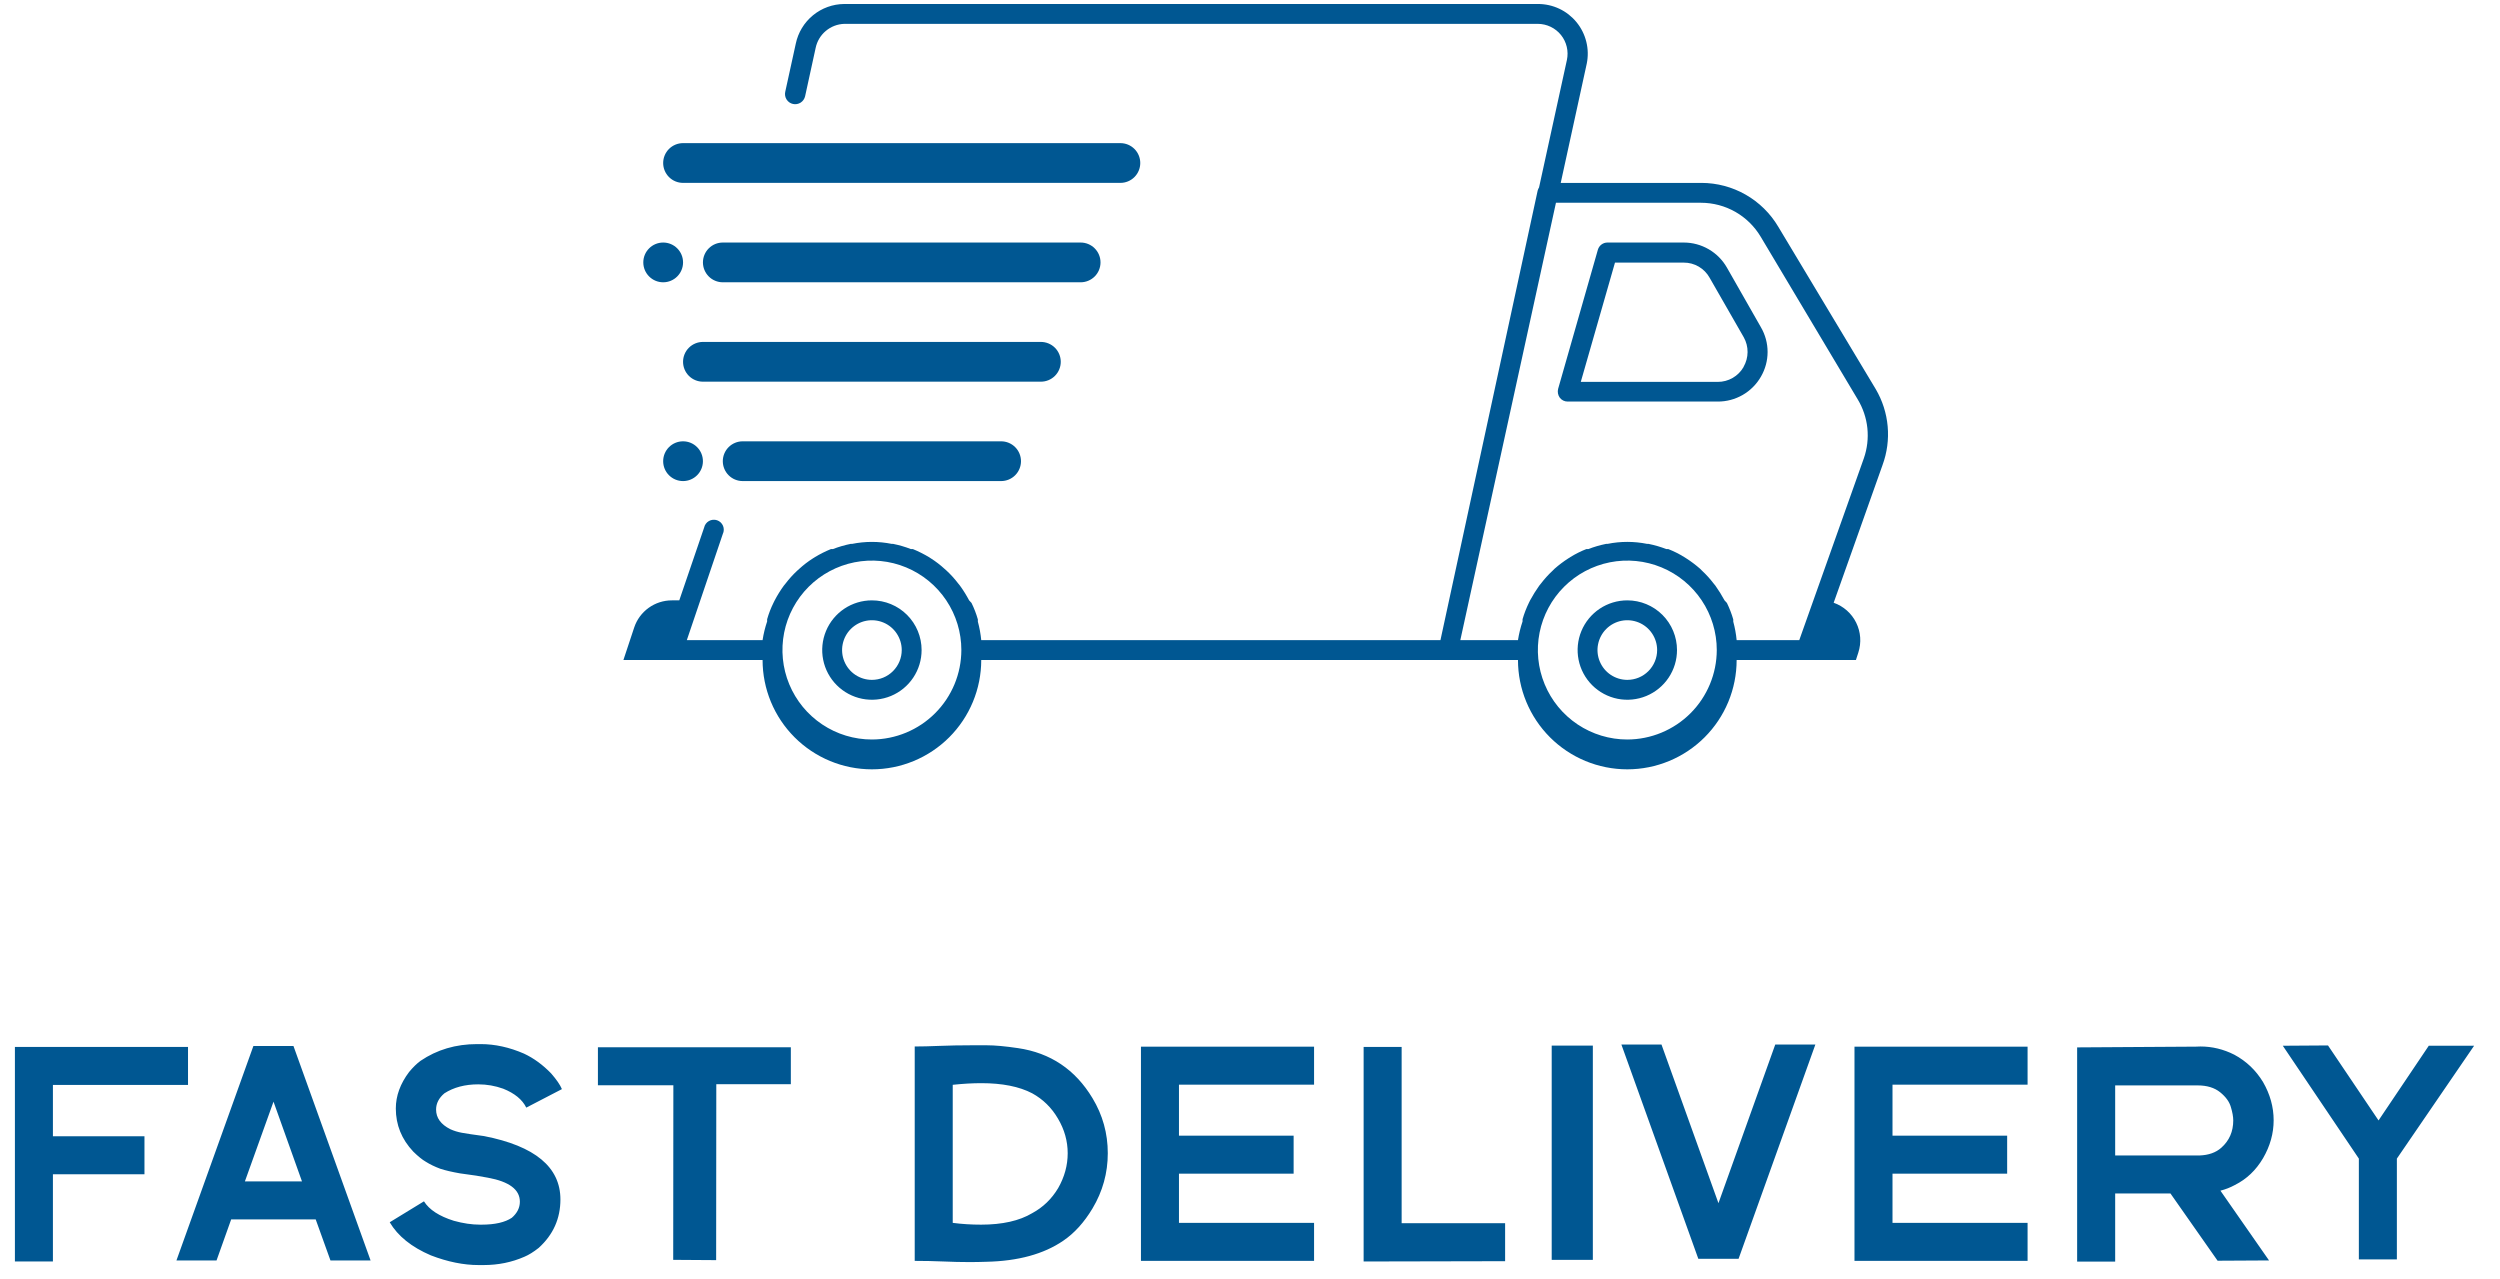 <svg xmlns="http://www.w3.org/2000/svg" width="131" height="67" viewBox="0 0 131 67" fill="none"><g clip-path="url(#clip0_85_231)"><g clip-path="url(#clip1_85_231)"><path d="M98.292 20.396L93.177 11.875C92.763 11.178 92.174 10.6 91.469 10.198C90.765 9.797 89.968 9.585 89.157 9.584H81.782L83.146 3.334C83.224 2.954 83.216 2.562 83.122 2.187C83.029 1.811 82.854 1.461 82.608 1.161C82.363 0.862 82.054 0.621 81.704 0.456C81.353 0.292 80.971 0.207 80.584 0.209H44.24C43.642 0.213 43.063 0.422 42.601 0.801C42.138 1.18 41.82 1.706 41.698 2.292L41.146 4.813C41.131 4.881 41.13 4.952 41.142 5.021C41.154 5.09 41.18 5.156 41.218 5.215C41.255 5.274 41.304 5.325 41.362 5.365C41.419 5.405 41.484 5.433 41.552 5.448C41.621 5.463 41.691 5.465 41.76 5.452C41.829 5.44 41.895 5.414 41.954 5.377C42.013 5.339 42.064 5.29 42.104 5.232C42.144 5.175 42.173 5.11 42.188 5.042L42.74 2.511C42.812 2.163 42.999 1.849 43.272 1.621C43.544 1.392 43.885 1.261 44.24 1.25H80.584C80.817 1.251 81.046 1.304 81.256 1.405C81.466 1.506 81.651 1.653 81.797 1.835C81.943 2.017 82.046 2.229 82.099 2.456C82.152 2.682 82.154 2.918 82.105 3.146L80.646 9.823C80.613 9.874 80.589 9.931 80.573 9.99L75.48 33.542H51.417C51.385 33.215 51.326 32.891 51.24 32.573V32.459C51.155 32.161 51.044 31.872 50.907 31.594L50.782 31.459C50.64 31.191 50.48 30.933 50.302 30.688L50.209 30.573C50.027 30.334 49.825 30.111 49.605 29.906L49.5 29.813C49.278 29.608 49.037 29.423 48.782 29.261L48.667 29.188C48.4 29.028 48.121 28.889 47.834 28.771H47.73C47.429 28.654 47.119 28.564 46.802 28.5H46.73C46.042 28.361 45.334 28.361 44.646 28.5H44.573C44.257 28.564 43.947 28.654 43.646 28.771H43.542C43.254 28.889 42.976 29.028 42.709 29.188L42.594 29.261C42.339 29.423 42.098 29.608 41.875 29.813L41.771 29.906C41.551 30.111 41.349 30.334 41.167 30.573L41.073 30.688C40.895 30.933 40.735 31.191 40.594 31.459L40.532 31.584C40.395 31.861 40.283 32.15 40.198 32.448V32.563C40.09 32.882 40.01 33.209 39.959 33.542H35.99L37.875 27.979C37.907 27.913 37.925 27.841 37.926 27.767C37.928 27.694 37.914 27.62 37.886 27.552C37.857 27.485 37.815 27.424 37.761 27.373C37.707 27.323 37.643 27.285 37.573 27.261C37.504 27.238 37.43 27.229 37.357 27.236C37.283 27.243 37.212 27.265 37.148 27.302C37.084 27.338 37.029 27.387 36.985 27.447C36.942 27.506 36.911 27.574 36.896 27.646L35.594 31.459H35.209C34.771 31.458 34.344 31.596 33.988 31.852C33.633 32.108 33.367 32.47 33.23 32.886L32.667 34.584H39.959C39.959 36.103 40.562 37.56 41.637 38.635C42.711 39.709 44.168 40.313 45.688 40.313C47.207 40.313 48.664 39.709 49.739 38.635C50.813 37.56 51.417 36.103 51.417 34.584H79.542C79.542 36.103 80.146 37.56 81.22 38.635C82.294 39.709 83.752 40.313 85.271 40.313C86.791 40.313 88.248 39.709 89.322 38.635C90.397 37.56 91 36.103 91 34.584H97.25L97.375 34.198C97.545 33.68 97.505 33.116 97.263 32.627C97.022 32.138 96.598 31.764 96.084 31.584L98.646 24.365C98.884 23.718 98.975 23.027 98.914 22.341C98.853 21.654 98.64 20.99 98.292 20.396ZM45.688 38.75C44.761 38.75 43.854 38.475 43.084 37.96C42.313 37.445 41.712 36.713 41.357 35.856C41.002 35 40.91 34.057 41.09 33.148C41.271 32.239 41.718 31.404 42.373 30.748C43.029 30.093 43.864 29.646 44.773 29.465C45.683 29.284 46.625 29.377 47.482 29.732C48.338 30.087 49.07 30.688 49.585 31.459C50.1 32.229 50.375 33.136 50.375 34.063C50.373 35.305 49.878 36.496 48.999 37.374C48.121 38.253 46.93 38.747 45.688 38.75ZM85.271 38.75C84.344 38.75 83.438 38.475 82.667 37.96C81.896 37.445 81.295 36.713 80.941 35.856C80.586 35 80.493 34.057 80.674 33.148C80.855 32.239 81.301 31.404 81.957 30.748C82.612 30.093 83.447 29.646 84.357 29.465C85.266 29.284 86.209 29.377 87.065 29.732C87.921 30.087 88.654 30.688 89.169 31.459C89.684 32.229 89.959 33.136 89.959 34.063C89.956 35.305 89.461 36.496 88.583 37.374C87.704 38.253 86.513 38.747 85.271 38.75ZM97.667 24.011L94.282 33.542H91C90.969 33.215 90.909 32.891 90.823 32.573V32.459C90.737 32.161 90.625 31.872 90.49 31.594L90.365 31.459C90.221 31.192 90.061 30.934 89.886 30.688L89.792 30.573C89.61 30.334 89.408 30.111 89.188 29.906L89.084 29.802C88.858 29.604 88.618 29.423 88.365 29.261L88.25 29.188C87.986 29.024 87.707 28.885 87.417 28.771H87.313C87.012 28.654 86.702 28.564 86.386 28.5H86.313C85.626 28.36 84.917 28.36 84.23 28.5H84.157C83.84 28.564 83.53 28.654 83.23 28.771H83.125C82.836 28.885 82.557 29.024 82.292 29.188L82.177 29.261C81.924 29.423 81.684 29.604 81.459 29.802L81.355 29.906C81.134 30.111 80.932 30.334 80.75 30.573L80.657 30.688C80.481 30.934 80.321 31.192 80.177 31.459L80.115 31.584C79.98 31.862 79.868 32.151 79.782 32.448V32.563C79.674 32.882 79.594 33.209 79.542 33.542H76.521L81.532 10.625H89.136C89.766 10.626 90.386 10.79 90.934 11.102C91.482 11.415 91.939 11.864 92.261 12.406L97.344 20.927C97.621 21.386 97.794 21.9 97.85 22.433C97.905 22.966 97.843 23.505 97.667 24.011Z" fill="#005792"></path><path d="M90.49 14.021C90.262 13.622 89.933 13.291 89.536 13.061C89.139 12.83 88.688 12.709 88.229 12.709H84.229C84.117 12.709 84.007 12.745 83.917 12.813C83.827 12.88 83.761 12.975 83.729 13.084L81.646 20.375C81.626 20.453 81.622 20.534 81.637 20.613C81.651 20.693 81.683 20.768 81.729 20.834C81.777 20.899 81.84 20.952 81.912 20.988C81.985 21.024 82.065 21.043 82.146 21.042H90.01C90.469 21.044 90.919 20.924 91.316 20.696C91.713 20.467 92.043 20.137 92.271 19.74C92.501 19.346 92.622 18.899 92.622 18.443C92.622 17.987 92.501 17.54 92.271 17.146L90.49 14.021ZM91.365 19.229C91.228 19.468 91.031 19.666 90.793 19.803C90.555 19.94 90.285 20.012 90.01 20.011H82.833L84.625 13.761H88.229C88.505 13.759 88.776 13.832 89.014 13.971C89.253 14.111 89.449 14.311 89.583 14.552L91.375 17.677C91.507 17.913 91.575 18.179 91.573 18.45C91.571 18.72 91.499 18.985 91.365 19.219V19.229Z" fill="#005792"></path><path d="M45.688 31.459C45.173 31.459 44.67 31.611 44.241 31.897C43.813 32.184 43.479 32.59 43.282 33.066C43.085 33.542 43.033 34.066 43.134 34.571C43.234 35.076 43.483 35.54 43.847 35.904C44.211 36.268 44.675 36.516 45.18 36.617C45.685 36.717 46.209 36.666 46.685 36.469C47.161 36.272 47.567 35.938 47.853 35.51C48.14 35.081 48.292 34.578 48.292 34.063C48.292 33.372 48.018 32.71 47.53 32.221C47.041 31.733 46.379 31.459 45.688 31.459ZM45.688 35.625C45.379 35.625 45.077 35.533 44.82 35.362C44.563 35.19 44.363 34.946 44.245 34.661C44.126 34.375 44.095 34.061 44.156 33.758C44.216 33.455 44.365 33.176 44.583 32.958C44.802 32.739 45.08 32.59 45.383 32.53C45.686 32.47 46.001 32.501 46.286 32.619C46.572 32.737 46.816 32.938 46.987 33.195C47.159 33.452 47.251 33.754 47.251 34.063C47.251 34.477 47.086 34.874 46.793 35.167C46.5 35.461 46.103 35.625 45.688 35.625Z" fill="#005792"></path><path d="M85.271 31.459C84.756 31.459 84.253 31.611 83.824 31.897C83.396 32.184 83.062 32.59 82.865 33.066C82.668 33.542 82.617 34.066 82.717 34.571C82.817 35.076 83.066 35.54 83.43 35.904C83.794 36.268 84.258 36.516 84.763 36.617C85.268 36.717 85.792 36.666 86.268 36.469C86.744 36.272 87.15 35.938 87.436 35.51C87.723 35.081 87.875 34.578 87.875 34.063C87.875 33.372 87.601 32.71 87.113 32.221C86.624 31.733 85.962 31.459 85.271 31.459ZM85.271 35.625C84.962 35.625 84.66 35.533 84.403 35.362C84.146 35.19 83.946 34.946 83.828 34.661C83.709 34.375 83.678 34.061 83.739 33.758C83.799 33.455 83.948 33.176 84.166 32.958C84.385 32.739 84.663 32.59 84.966 32.53C85.269 32.47 85.584 32.501 85.869 32.619C86.155 32.737 86.399 32.938 86.57 33.195C86.742 33.452 86.834 33.754 86.834 34.063C86.834 34.477 86.669 34.874 86.376 35.167C86.083 35.461 85.686 35.625 85.271 35.625Z" fill="#005792"></path><path d="M35.792 9.583H58.708C58.985 9.583 59.25 9.474 59.445 9.278C59.64 9.083 59.75 8.818 59.75 8.542C59.75 8.265 59.64 8 59.445 7.805C59.25 7.61 58.985 7.5 58.708 7.5H35.792C35.515 7.5 35.25 7.61 35.055 7.805C34.86 8 34.75 8.265 34.75 8.542C34.75 8.818 34.86 9.083 35.055 9.278C35.25 9.474 35.515 9.583 35.792 9.583Z" fill="#005792"></path><path d="M55.584 18.959C55.584 18.682 55.474 18.417 55.279 18.222C55.083 18.027 54.818 17.917 54.542 17.917H36.834C36.557 17.917 36.292 18.027 36.097 18.222C35.902 18.417 35.792 18.682 35.792 18.959C35.792 19.235 35.902 19.5 36.097 19.695C36.292 19.891 36.557 20 36.834 20H54.542C54.818 20 55.083 19.891 55.279 19.695C55.474 19.5 55.584 19.235 55.584 18.959Z" fill="#005792"></path><path d="M57.667 13.75C57.667 13.474 57.558 13.209 57.362 13.014C57.167 12.818 56.902 12.709 56.626 12.709H37.876C37.599 12.709 37.334 12.818 37.139 13.014C36.944 13.209 36.834 13.474 36.834 13.75C36.834 14.026 36.944 14.291 37.139 14.487C37.334 14.682 37.599 14.792 37.876 14.792H56.626C56.902 14.792 57.167 14.682 57.362 14.487C57.558 14.291 57.667 14.026 57.667 13.75Z" fill="#005792"></path><path d="M34.751 14.792C35.326 14.792 35.792 14.325 35.792 13.75C35.792 13.175 35.326 12.709 34.751 12.709C34.175 12.709 33.709 13.175 33.709 13.75C33.709 14.325 34.175 14.792 34.751 14.792Z" fill="#005792"></path><path d="M38.917 23.125C38.64 23.125 38.375 23.235 38.18 23.43C37.985 23.625 37.875 23.89 37.875 24.167C37.875 24.443 37.985 24.708 38.18 24.903C38.375 25.099 38.64 25.208 38.917 25.208H52.458C52.735 25.208 53 25.099 53.195 24.903C53.39 24.708 53.5 24.443 53.5 24.167C53.5 23.89 53.39 23.625 53.195 23.43C53 23.235 52.735 23.125 52.458 23.125H38.917Z" fill="#005792"></path><path d="M35.792 25.208C36.367 25.208 36.833 24.742 36.833 24.167C36.833 23.591 36.367 23.125 35.792 23.125C35.216 23.125 34.75 23.591 34.75 24.167C34.75 24.742 35.216 25.208 35.792 25.208Z" fill="#005792"></path></g><path d="M2.773 66.102H0.781V54.859H9.852V56.852H2.773V59.539H7.57V61.531H2.773V66.102ZM15.824 61.906L14.332 57.727L12.832 61.906H15.824ZM19.418 66.047H17.316L16.543 63.898H12.113L11.347 66.047H9.246L13.277 54.812H15.378L19.418 66.047ZM25.343 66.289H25.077C24.291 66.289 23.457 66.12 22.577 65.781C21.567 65.349 20.848 64.771 20.421 64.047L22.21 62.953H22.218C22.494 63.391 23.015 63.729 23.78 63.969C24.265 64.104 24.723 64.172 25.155 64.172H25.233C25.931 64.172 26.46 64.052 26.819 63.812C27.101 63.568 27.241 63.286 27.241 62.969C27.241 62.333 26.681 61.914 25.562 61.711C25.233 61.643 24.747 61.568 24.101 61.484C23.684 61.411 23.34 61.331 23.069 61.242C22.778 61.133 22.525 61.01 22.312 60.875C22.129 60.771 21.91 60.594 21.655 60.344C21.046 59.698 20.741 58.945 20.741 58.086C20.741 57.425 20.973 56.786 21.437 56.172C21.645 55.922 21.845 55.727 22.038 55.586C22.898 55.003 23.884 54.711 24.999 54.711H25.187C25.937 54.711 26.694 54.878 27.46 55.211C27.97 55.45 28.444 55.797 28.882 56.25C29.163 56.573 29.351 56.846 29.444 57.07C28.21 57.716 27.588 58.039 27.577 58.039C27.369 57.617 26.965 57.286 26.366 57.047C25.944 56.896 25.509 56.82 25.062 56.82C24.364 56.82 23.773 56.977 23.288 57.289C22.997 57.534 22.851 57.818 22.851 58.141C22.851 58.578 23.101 58.922 23.601 59.172C23.783 59.255 23.986 59.318 24.21 59.359C24.439 59.401 24.825 59.458 25.366 59.531C28.033 60.052 29.366 61.159 29.366 62.852C29.366 63.857 28.986 64.703 28.226 65.391C27.955 65.604 27.707 65.758 27.483 65.852C26.822 66.143 26.108 66.289 25.343 66.289ZM37.526 66.031L35.276 66.016L35.284 56.867H31.331V54.875H41.44V56.812H37.534L37.526 66.031ZM50.798 66.133C50.35 66.133 49.903 66.122 49.455 66.102C48.939 66.081 48.431 66.07 47.931 66.07V54.836C48.306 54.836 48.731 54.825 49.205 54.805C49.746 54.784 50.312 54.773 50.9 54.773H51.712C52.134 54.773 52.679 54.823 53.345 54.922C55.043 55.172 56.343 56.044 57.244 57.539C57.78 58.425 58.048 59.388 58.048 60.43C58.048 61.466 57.78 62.432 57.244 63.328C56.806 64.057 56.296 64.62 55.712 65.016C54.692 65.713 53.35 66.081 51.689 66.117C51.392 66.128 51.095 66.133 50.798 66.133ZM51.408 64.172C52.522 64.172 53.416 63.971 54.087 63.57C54.655 63.263 55.108 62.825 55.447 62.258C55.78 61.675 55.947 61.065 55.947 60.43C55.947 59.794 55.778 59.19 55.439 58.617C55.106 58.044 54.655 57.602 54.087 57.289C53.41 56.935 52.522 56.758 51.423 56.758C50.965 56.758 50.465 56.786 49.923 56.844V64.078C50.403 64.141 50.897 64.172 51.408 64.172ZM68.857 66.07H59.786V54.844H68.857V56.836H61.778V59.508H67.786V61.5H61.778V64.078H68.857V66.07ZM71.454 66.102V54.859H73.446V64.094H78.868V66.086L71.454 66.102ZM83.465 66.016H81.309V54.789H83.465V66.016ZM91.101 65.961H88.992L84.961 54.734H87.062L90.047 63.047L93.023 54.734H95.125L91.101 65.961ZM106.245 66.07H97.175V54.844H106.245V56.836H99.167V59.508H105.175V61.5H99.167V64.078H106.245V66.07ZM110.835 66.109H108.842V54.883L115.069 54.844L115.303 54.836C115.918 54.836 116.509 54.979 117.077 55.266C117.707 55.604 118.21 56.083 118.585 56.703C118.954 57.344 119.139 58.01 119.139 58.703C119.139 59.391 118.954 60.052 118.585 60.688C118.215 61.318 117.723 61.786 117.108 62.094C116.869 62.224 116.616 62.323 116.35 62.391L118.897 66.047L116.202 66.062L113.733 62.539H110.835V66.109ZM115.249 60.547C115.728 60.531 116.111 60.396 116.397 60.141C116.814 59.771 117.022 59.294 117.022 58.711C117.022 58.518 116.981 58.284 116.897 58.008C116.819 57.732 116.632 57.474 116.335 57.234C116.038 56.995 115.645 56.875 115.155 56.875H110.835V60.547H115.249ZM125.596 65.992H123.604V60.711L119.619 54.797L121.987 54.781L124.635 58.711L127.268 54.797H129.643L125.596 60.711V65.992Z" fill="#005792"></path></g><defs><clipPath id="clip0_85_231"><rect width="131" height="67" fill="white"></rect></clipPath><clipPath id="clip1_85_231"><rect width="67" height="41" fill="white" transform="translate(32)"></rect></clipPath></defs></svg>